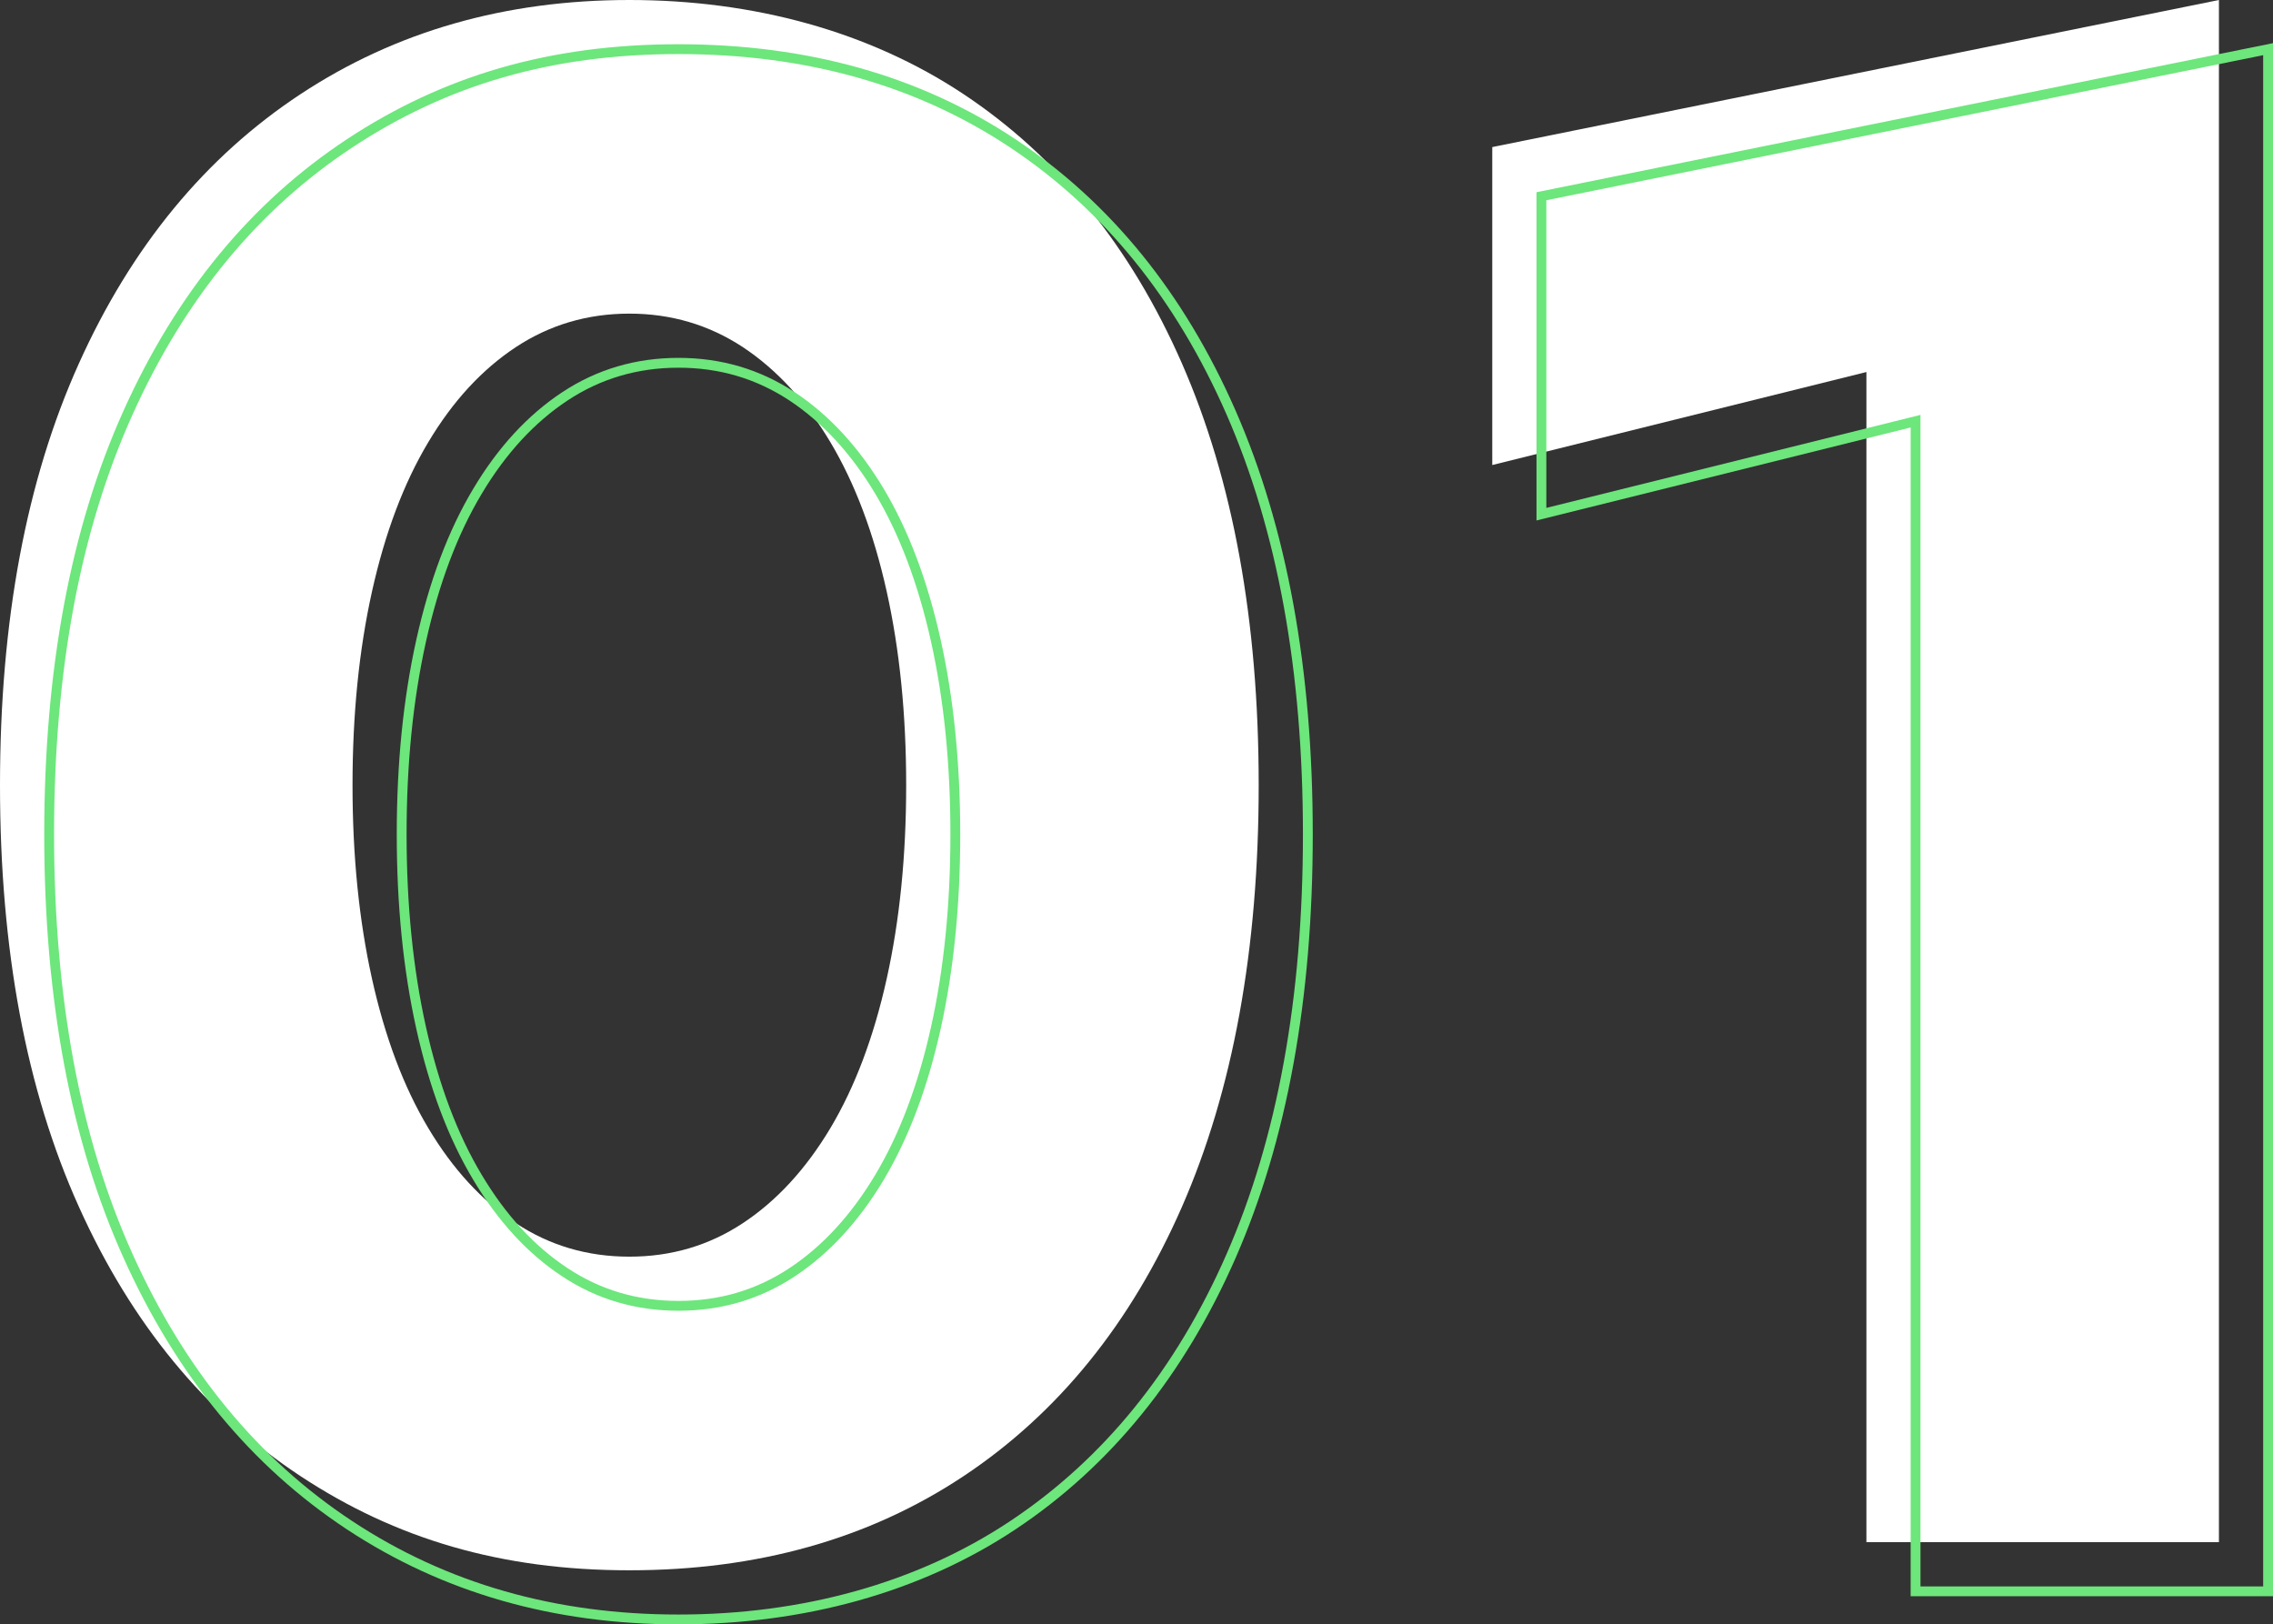 <?xml version="1.0" encoding="UTF-8"?><svg id="_レイヤー_2" xmlns="http://www.w3.org/2000/svg" width="231.22" height="165.22" viewBox="0 0 231.22 165.22"><rect x="0" y="0" width="231.22" height="165.22" fill="#333333" stroke="none"/><defs><style>.cls-1{fill:none;stroke:#6de67c;stroke-miterlimit:10;}.cls-2{fill:#fff;stroke-width:0px;}</style></defs><g id="_レイヤー_1-2"><path class="cls-2" d="M8.03,36.96c5.35-11.88,12.87-21.01,22.55-27.39C40.26,3.19,51.4,0,64.02,0s24.38,3.19,33.99,9.57c9.6,6.38,17.01,15.51,22.22,27.39,5.2,11.88,7.81,26.18,7.81,42.9s-2.61,31.02-7.81,42.9c-5.21,11.88-12.62,21.01-22.22,27.39-9.61,6.38-20.94,9.57-33.99,9.57s-23.76-3.19-33.44-9.57c-9.68-6.38-17.2-15.51-22.55-27.39C2.67,110.88,0,96.58,0,79.86s2.67-31.02,8.03-42.9ZM37.84,99.55c1.32,5.94,3.22,11,5.72,15.18,2.49,4.18,5.46,7.41,8.91,9.68,3.44,2.28,7.29,3.41,11.55,3.41s8.1-1.13,11.55-3.41c3.44-2.27,6.41-5.5,8.91-9.68,2.49-4.18,4.4-9.24,5.72-15.18,1.32-5.94,1.98-12.5,1.98-19.69s-.66-13.75-1.98-19.69c-1.32-5.94-3.23-11-5.72-15.18-2.5-4.18-5.47-7.4-8.91-9.68-3.45-2.27-7.3-3.41-11.55-3.41s-8.11,1.14-11.55,3.41c-3.45,2.28-6.42,5.5-8.91,9.68-2.5,4.18-4.4,9.24-5.72,15.18-1.32,5.94-1.98,12.51-1.98,19.69s.66,13.75,1.98,19.69Z"/><path class="cls-2" d="M151.8,14.96L225.72,0v156.86h-35.86V37.84l-38.06,9.46V14.96Z"/><path class="cls-1" d="M103.01,14.57c-9.61-6.38-20.94-9.57-33.99-9.57s-23.76,3.19-33.44,9.57c-9.68,6.38-17.2,15.51-22.55,27.39-5.36,11.88-8.03,26.18-8.03,42.9s2.67,31.02,8.03,42.9c5.35,11.88,12.87,21.01,22.55,27.39,9.68,6.38,20.82,9.57,33.44,9.57s24.38-3.19,33.99-9.57c9.6-6.38,17.01-15.51,22.22-27.39,5.2-11.88,7.81-26.18,7.81-42.9s-2.61-31.02-7.81-42.9c-5.21-11.88-12.62-21.01-22.22-27.39ZM95.2,104.55c-1.32,5.94-3.23,11-5.72,15.18-2.5,4.18-5.47,7.41-8.91,9.68-3.45,2.28-7.3,3.41-11.55,3.41s-8.11-1.13-11.55-3.41c-3.45-2.27-6.42-5.5-8.91-9.68-2.5-4.18-4.4-9.24-5.72-15.18-1.32-5.94-1.98-12.5-1.98-19.69s.66-13.75,1.98-19.69c1.32-5.94,3.22-11,5.72-15.18,2.49-4.18,5.46-7.4,8.91-9.68,3.44-2.27,7.29-3.41,11.55-3.41s8.1,1.14,11.55,3.41c3.44,2.28,6.41,5.5,8.91,9.68,2.49,4.18,4.4,9.24,5.72,15.18,1.32,5.94,1.98,12.51,1.98,19.69s-.66,13.75-1.98,19.69Z"/><polygon class="cls-1" points="194.86 161.86 230.72 161.86 230.72 5 156.8 19.96 156.8 52.3 194.86 42.84 194.86 161.86"/></g></svg>